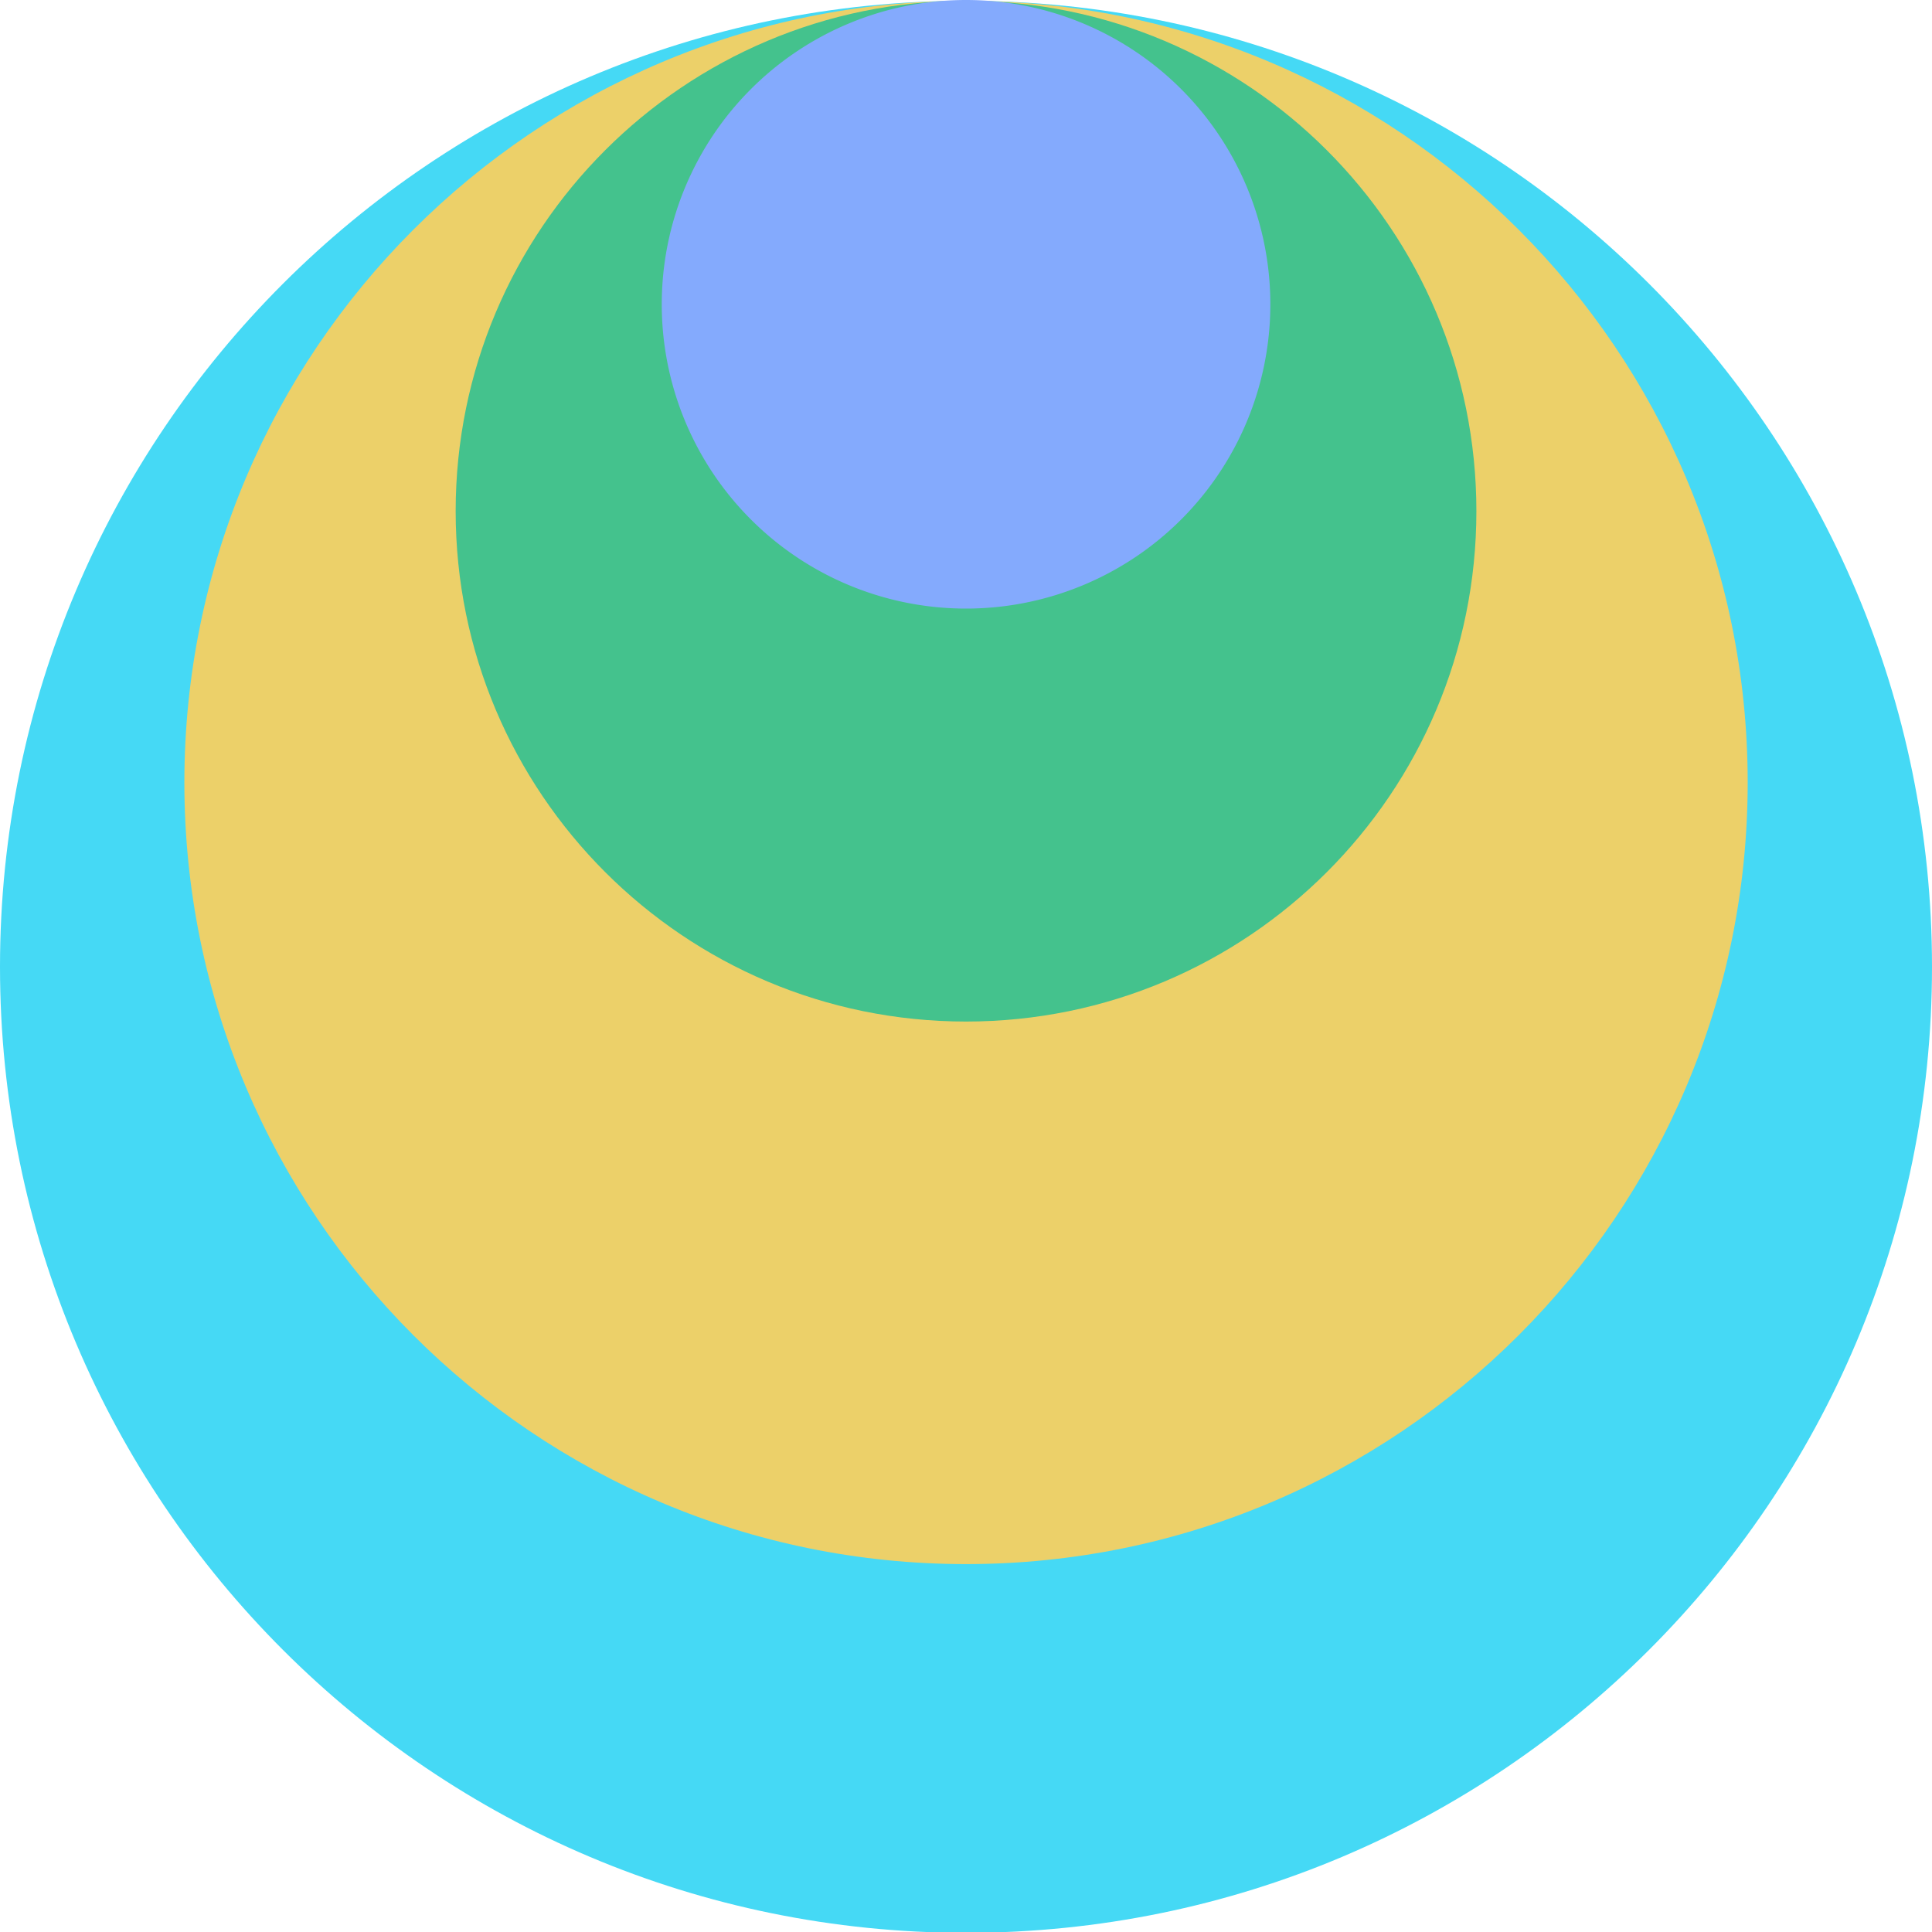 <svg xmlns="http://www.w3.org/2000/svg" fill="none" viewBox="0 0 40 40"><g clip-path="url(#a)"><path fill="#45D9F5" d="M20 40.017c11.046 0 20-8.955 20-20s-8.954-20-20-20-20 8.954-20 20 8.954 20 20 20"/><path fill="#ECD069" d="M20 32.383c8.938 0 16.184-7.245 16.184-16.183S28.938.017 20 .017 3.817 7.262 3.817 16.2 11.062 32.383 20 32.383"/><path fill="#44C28D" d="M20 21.15c5.836 0 10.567-4.73 10.567-10.567C30.567 4.748 25.837.017 20 .017S9.434 4.747 9.434 10.583 14.164 21.15 20 21.15"/><path fill="#84AAFD" d="M20.001 12.6a6.3 6.3 0 1 0 0-12.6 6.3 6.3 0 0 0 0 12.6"/></g><defs><clipPath id="a"><path fill="#FFFFFF" d="M0 0h40v40H0z"/></clipPath></defs></svg>